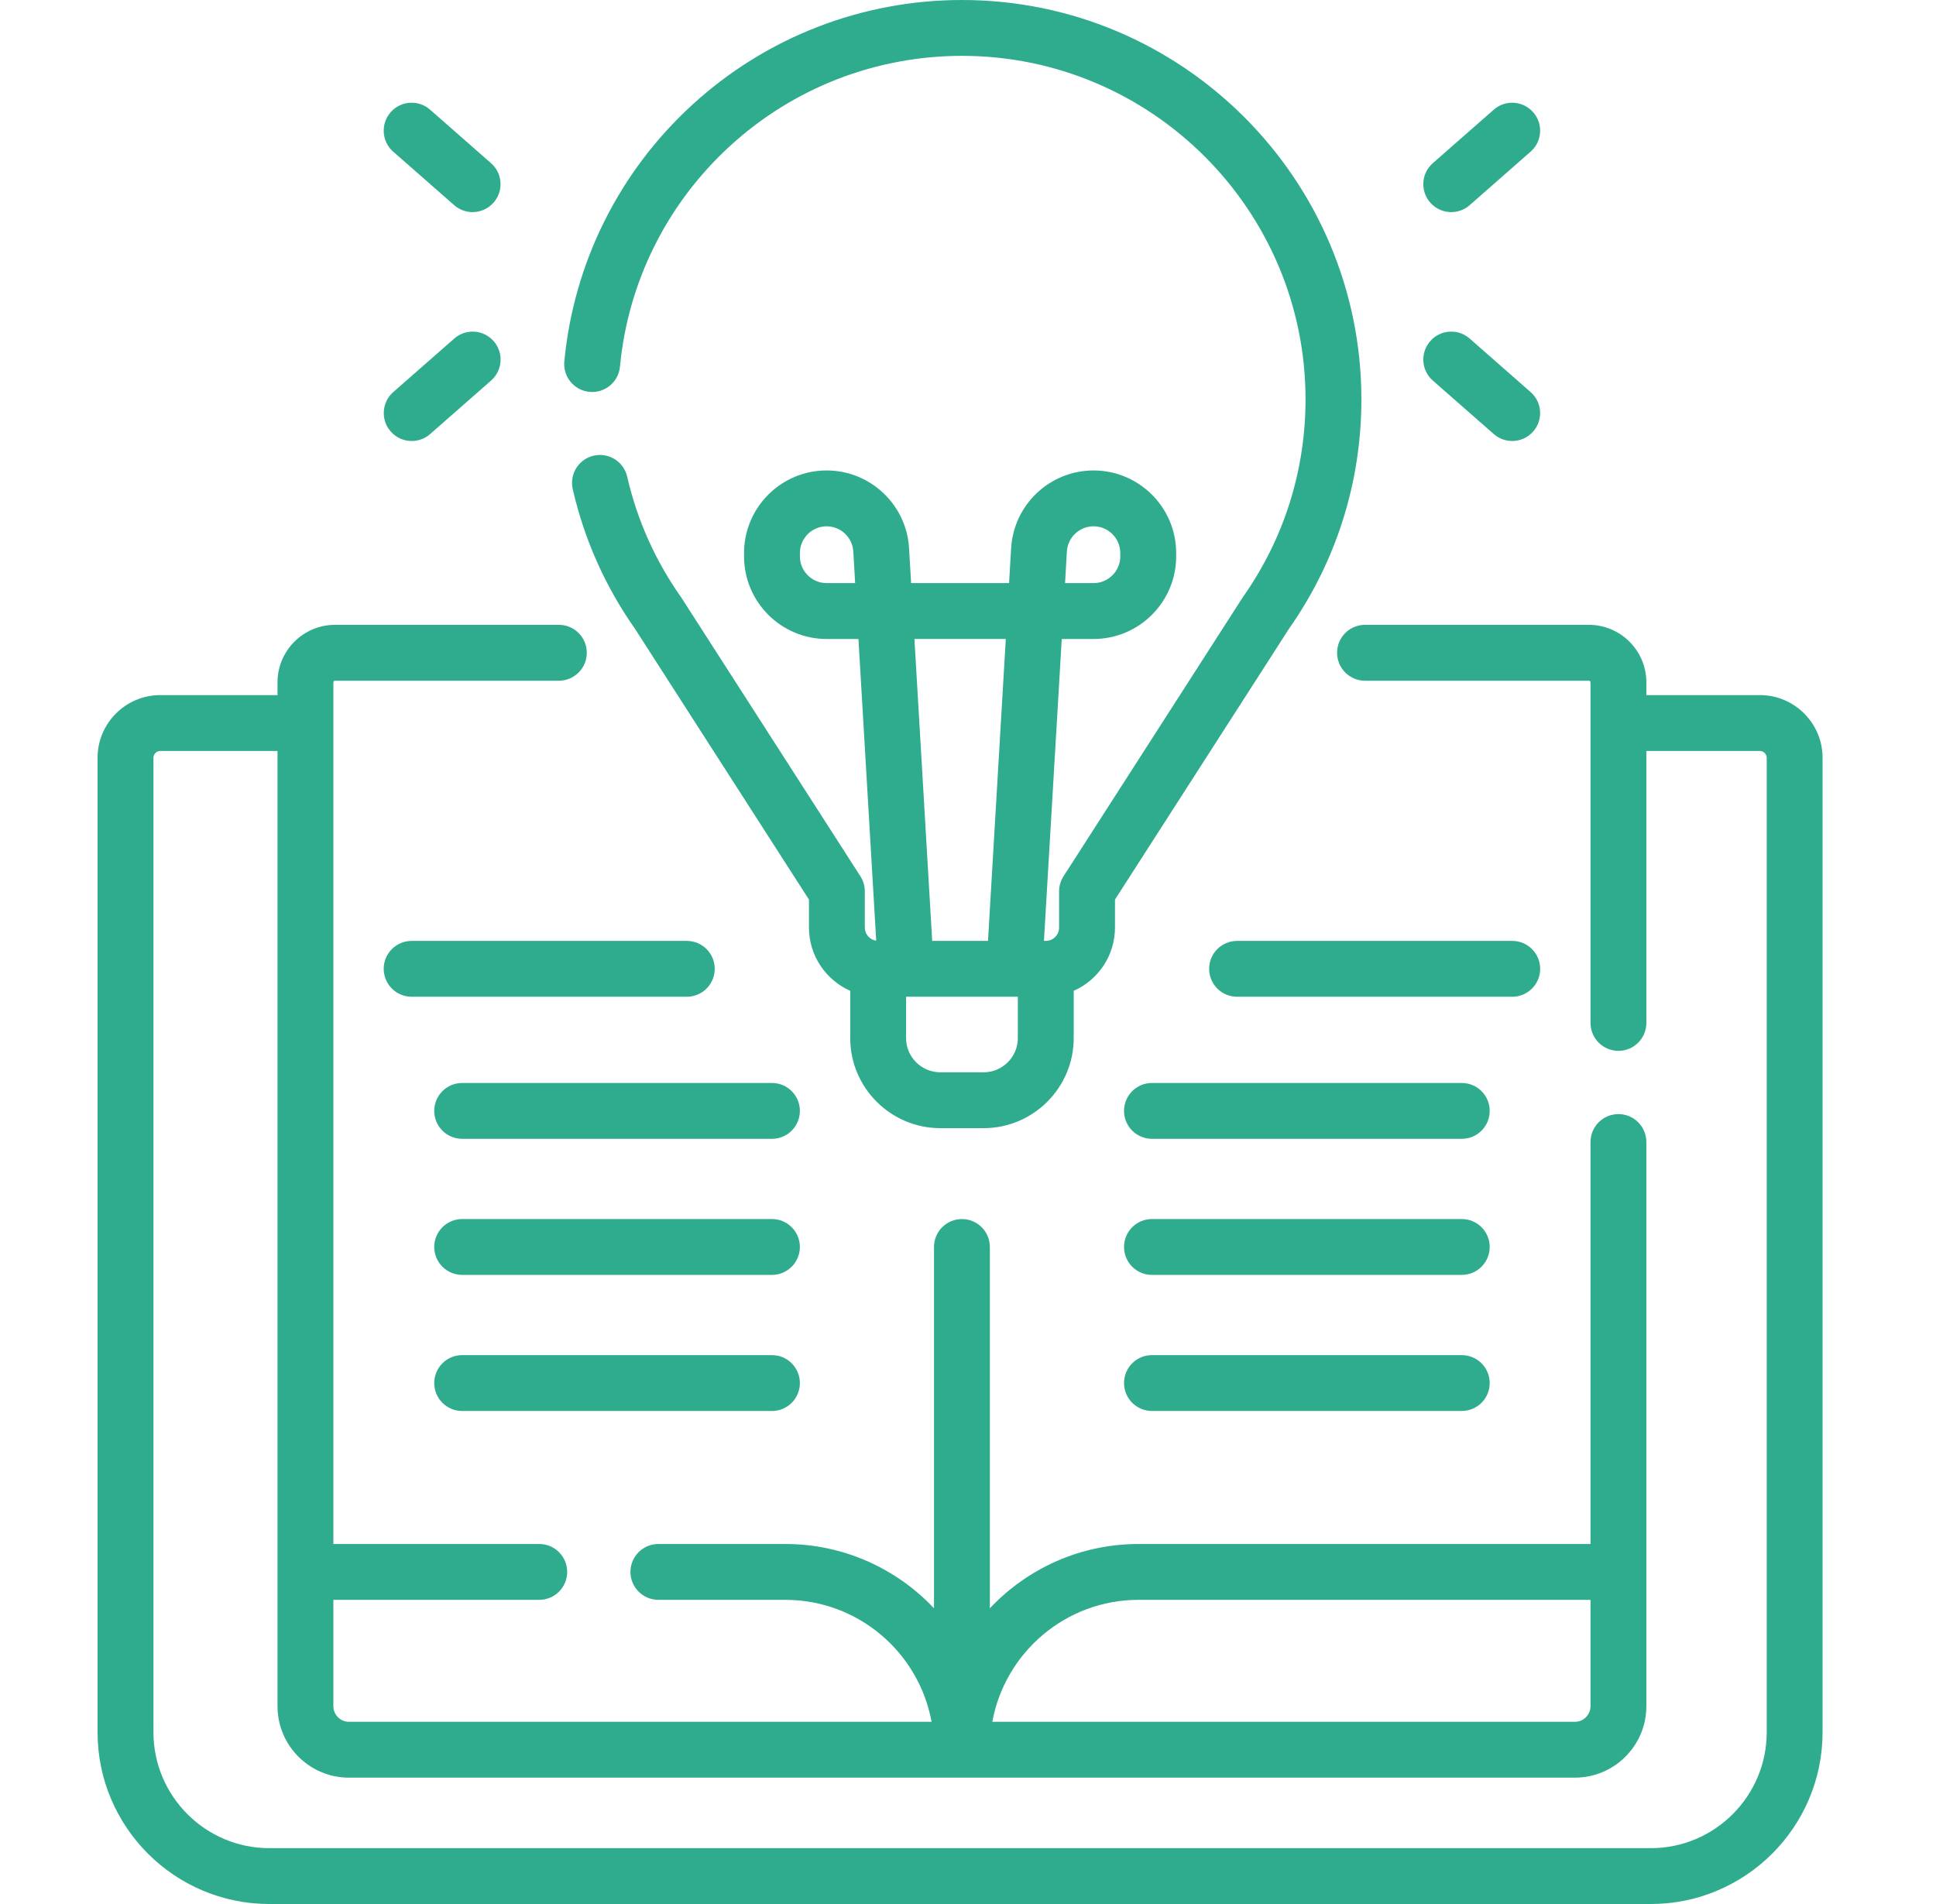 <svg width="61" height="60" viewBox="0 0 61 60" fill="none" xmlns="http://www.w3.org/2000/svg">
<g clip-path="url(#clip0_913_5967)">
<path d="M55.45 21.904H51.874V21.503C51.874 20.503 51.061 19.69 50.062 19.69H43.009C42.523 19.69 42.129 20.084 42.129 20.57C42.129 21.056 42.523 21.451 43.009 21.451H50.062C50.09 21.451 50.114 21.474 50.114 21.503V32.234C50.114 32.721 50.508 33.115 50.994 33.115C51.48 33.115 51.874 32.721 51.874 32.234V23.665H55.45C55.569 23.665 55.666 23.762 55.666 23.881V54.587C55.666 56.601 54.028 58.24 52.013 58.24H8.487C6.473 58.24 4.835 56.601 4.835 54.587V23.881C4.835 23.762 4.931 23.665 5.05 23.665H8.744V53.767C8.744 55.009 9.753 56.018 10.995 56.018H49.623C50.864 56.018 51.874 55.009 51.874 53.767V35.989C51.874 35.502 51.48 35.108 50.994 35.108C50.508 35.108 50.114 35.502 50.114 35.989V48.655H35.874C34.029 48.655 32.365 49.434 31.189 50.68V39.295C31.189 38.809 30.795 38.415 30.309 38.415C29.823 38.415 29.429 38.809 29.429 39.295V50.681C28.253 49.435 26.588 48.655 24.744 48.655H20.745C20.259 48.655 19.864 49.049 19.864 49.535C19.864 50.021 20.259 50.415 20.745 50.415H24.744C27.04 50.415 28.954 52.075 29.352 54.258H10.995C10.724 54.258 10.504 54.038 10.504 53.767V50.415H16.991C17.477 50.415 17.871 50.021 17.871 49.535C17.871 49.049 17.477 48.655 16.991 48.655H10.504V21.503C10.504 21.474 10.527 21.451 10.556 21.451H17.609C18.095 21.451 18.489 21.056 18.489 20.57C18.489 20.084 18.095 19.69 17.609 19.69H10.556C9.557 19.69 8.744 20.503 8.744 21.503V21.904H5.05C3.961 21.904 3.074 22.791 3.074 23.881V54.587C3.074 57.572 5.502 60 8.487 60H52.013C54.998 60 57.426 57.572 57.426 54.587V23.881C57.426 22.791 56.54 21.904 55.45 21.904ZM35.874 50.415H50.114V53.767C50.114 54.038 49.894 54.258 49.623 54.258H31.266C31.664 52.075 33.578 50.415 35.874 50.415Z" fill="#2FAC8E"/>
<path d="M18.575 12.349C19.058 12.394 19.488 12.04 19.534 11.556C19.785 8.886 21.018 6.415 23.005 4.597C25.003 2.768 27.598 1.76 30.31 1.76C36.279 1.76 41.135 6.616 41.135 12.585C41.135 14.831 40.453 16.985 39.163 18.814C39.156 18.825 39.149 18.835 39.142 18.846L33.51 27.614C33.419 27.756 33.37 27.921 33.37 28.09V29.23C33.37 29.462 33.182 29.65 32.951 29.65H32.893L33.454 20.136H34.456C35.891 20.136 37.059 18.968 37.059 17.534V17.427C37.059 15.992 35.891 14.825 34.456 14.825C33.081 14.825 31.94 15.901 31.859 17.274L31.794 18.375H28.708L28.643 17.274C28.562 15.901 27.421 14.825 26.045 14.825C24.611 14.825 23.444 15.992 23.444 17.427V17.534C23.444 18.968 24.611 20.136 26.045 20.136H27.048L27.608 29.644C27.406 29.614 27.249 29.441 27.249 29.23V28.09C27.249 27.921 27.201 27.756 27.11 27.614L21.477 18.846C21.47 18.835 21.463 18.825 21.456 18.814C20.646 17.666 20.076 16.389 19.761 15.02C19.652 14.546 19.179 14.25 18.706 14.359C18.233 14.468 17.937 14.94 18.046 15.414C18.41 17.001 19.07 18.48 20.006 19.813L25.489 28.348V29.23C25.489 30.119 26.024 30.884 26.789 31.223V32.711C26.789 34.277 28.063 35.551 29.629 35.551H30.991C32.557 35.551 33.831 34.277 33.831 32.711V31.223C34.596 30.884 35.131 30.119 35.131 29.23V28.348L40.614 19.813C42.106 17.689 42.895 15.19 42.895 12.585C42.895 5.646 37.249 0 30.31 0C27.157 0 24.14 1.172 21.816 3.299C19.507 5.412 18.074 8.286 17.781 11.39C17.735 11.874 18.091 12.304 18.575 12.349ZM33.616 17.377C33.642 16.933 34.012 16.585 34.456 16.585C34.921 16.585 35.298 16.963 35.298 17.427V17.534C35.298 17.997 34.921 18.375 34.456 18.375H33.558L33.616 17.377ZM26.045 18.375C25.581 18.375 25.204 17.997 25.204 17.534V17.427C25.204 16.963 25.581 16.585 26.045 16.585C26.49 16.585 26.859 16.933 26.886 17.377L26.944 18.375H26.045ZM31.691 20.135L31.13 29.65H29.372L28.812 20.135H31.691ZM32.071 32.711C32.071 33.307 31.586 33.791 30.991 33.791H29.629C29.033 33.791 28.549 33.307 28.549 32.711V31.41H32.07V32.711H32.071Z" fill="#2FAC8E"/>
<path d="M45.726 6.684C45.932 6.684 46.139 6.612 46.307 6.465L48.227 4.779C48.593 4.458 48.629 3.902 48.308 3.537C47.987 3.171 47.431 3.135 47.066 3.456L45.145 5.142C44.78 5.463 44.744 6.019 45.064 6.384C45.239 6.583 45.482 6.684 45.726 6.684Z" fill="#2FAC8E"/>
<path d="M45.145 11.992L47.066 13.678C47.233 13.825 47.44 13.897 47.646 13.897C47.891 13.897 48.134 13.796 48.308 13.597C48.629 13.232 48.593 12.676 48.227 12.355L46.307 10.669C45.941 10.348 45.385 10.384 45.065 10.749C44.744 11.115 44.78 11.671 45.145 11.992Z" fill="#2FAC8E"/>
<path d="M12.389 4.779L14.31 6.465C14.477 6.612 14.684 6.684 14.89 6.684C15.135 6.684 15.378 6.582 15.552 6.384C15.873 6.019 15.837 5.463 15.471 5.142L13.551 3.456C13.186 3.135 12.629 3.171 12.309 3.536C11.988 3.902 12.024 4.458 12.389 4.779Z" fill="#2FAC8E"/>
<path d="M12.972 13.897C13.178 13.897 13.386 13.825 13.553 13.678L15.473 11.992C15.839 11.671 15.875 11.115 15.554 10.75C15.233 10.384 14.677 10.348 14.312 10.669L12.391 12.355C12.026 12.676 11.99 13.232 12.311 13.598C12.485 13.796 12.728 13.897 12.972 13.897Z" fill="#2FAC8E"/>
<path d="M22.52 30.53C22.52 30.044 22.126 29.65 21.64 29.65H12.97C12.484 29.65 12.09 30.044 12.09 30.53C12.09 31.016 12.484 31.41 12.97 31.41H21.64C22.126 31.41 22.52 31.016 22.52 30.53Z" fill="#2FAC8E"/>
<path d="M24.323 34.127H14.562C14.076 34.127 13.682 34.521 13.682 35.007C13.682 35.493 14.076 35.887 14.562 35.887H24.323C24.809 35.887 25.203 35.493 25.203 35.007C25.203 34.521 24.809 34.127 24.323 34.127Z" fill="#2FAC8E"/>
<path d="M24.323 38.415H14.562C14.076 38.415 13.682 38.809 13.682 39.295C13.682 39.781 14.076 40.175 14.562 40.175H24.323C24.809 40.175 25.203 39.781 25.203 39.295C25.203 38.809 24.809 38.415 24.323 38.415Z" fill="#2FAC8E"/>
<path d="M24.323 42.703H14.562C14.076 42.703 13.682 43.097 13.682 43.584C13.682 44.07 14.076 44.464 14.562 44.464H24.323C24.809 44.464 25.203 44.07 25.203 43.584C25.203 43.097 24.809 42.703 24.323 42.703Z" fill="#2FAC8E"/>
<path d="M48.528 30.53C48.528 30.044 48.134 29.65 47.648 29.65H38.978C38.492 29.65 38.098 30.044 38.098 30.53C38.098 31.016 38.492 31.41 38.978 31.41H47.648C48.134 31.41 48.528 31.016 48.528 30.53Z" fill="#2FAC8E"/>
<path d="M46.057 34.127H36.296C35.81 34.127 35.416 34.521 35.416 35.007C35.416 35.493 35.81 35.887 36.296 35.887H46.057C46.544 35.887 46.938 35.493 46.938 35.007C46.938 34.521 46.544 34.127 46.057 34.127Z" fill="#2FAC8E"/>
<path d="M46.057 38.415H36.296C35.81 38.415 35.416 38.809 35.416 39.295C35.416 39.781 35.81 40.175 36.296 40.175H46.057C46.544 40.175 46.938 39.781 46.938 39.295C46.938 38.809 46.544 38.415 46.057 38.415Z" fill="#2FAC8E"/>
<path d="M46.057 42.703H36.296C35.81 42.703 35.416 43.097 35.416 43.583C35.416 44.069 35.81 44.463 36.296 44.463H46.057C46.544 44.463 46.938 44.069 46.938 43.583C46.938 43.097 46.544 42.703 46.057 42.703Z" fill="#2FAC8E"/>
</g>
<defs>
<clipPath id="clip0_913_5967">
<rect width="60" height="60" fill="white" transform="translate(0.25)"/>
</clipPath>
</defs>
</svg>
